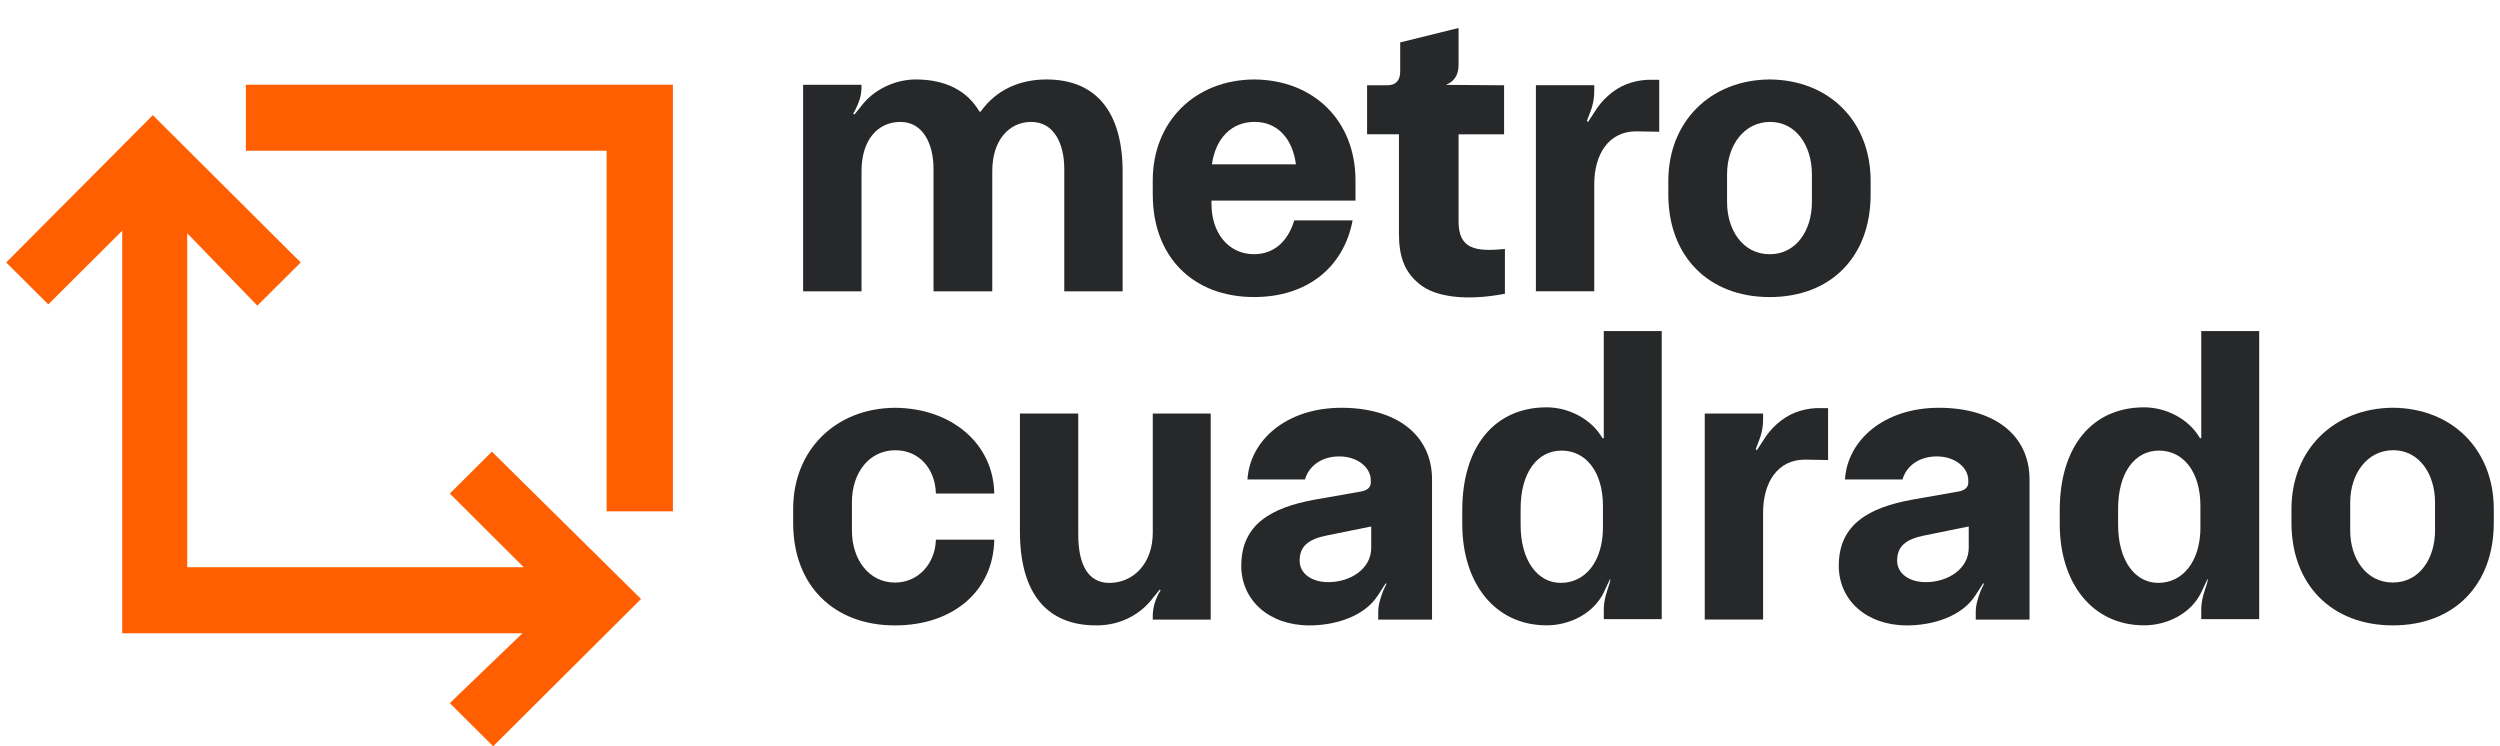 <svg width="134" height="40" viewBox="0 0 134 40" fill="none" xmlns="http://www.w3.org/2000/svg">
<path d="M26.365 24.209L24.11 26.455L28.073 30.402H10.035V12.503L13.794 16.382L16.117 14.068L8.191 6.173L0.333 14.068L2.588 16.314L6.551 12.366V33.942H28.005L24.11 37.686L26.433 40L34.359 32.105L26.365 24.209Z" fill="#FF5F00"/>
<path d="M32.515 8.079V27.408H36.067V4.539H13.178V8.079H32.515Z" fill="#FF5F00"/>
<path d="M43.047 15.614V4.546H46.175V4.767C46.153 5.142 46.065 5.452 45.842 5.894L45.732 6.093L45.799 6.136L46.176 5.672C46.82 4.81 47.973 4.259 49.082 4.259C50.701 4.259 51.855 4.877 52.498 5.982H52.565C53.408 4.788 54.695 4.259 56.091 4.259C58.752 4.259 60.173 6.004 60.173 9.207V15.614H57.045V9.053C57.045 7.727 56.512 6.535 55.271 6.535C54.095 6.535 53.186 7.507 53.186 9.163V15.614H50.037V9.053C50.037 7.727 49.482 6.535 48.263 6.535C47.044 6.535 46.178 7.507 46.178 9.163V15.614H43.047Z" fill="#262829"/>
<path d="M61.787 10.444V9.671C61.787 6.535 64.027 4.281 67.221 4.259C70.437 4.281 72.654 6.49 72.654 9.671V10.753H64.936V10.953C64.936 12.433 65.802 13.625 67.221 13.625C68.242 13.625 69.018 12.985 69.373 11.813H72.501C72.013 14.376 70.016 15.922 67.222 15.922C63.939 15.922 61.789 13.758 61.789 10.443L61.787 10.444ZM69.461 8.809C69.283 7.418 68.462 6.533 67.243 6.533C66.024 6.533 65.159 7.394 64.959 8.809H69.461Z" fill="#262829"/>
<path d="M80.66 15.746C78.576 16.145 76.889 15.923 76.048 15.195C75.294 14.577 74.984 13.759 74.984 12.545V7.198H73.276V4.57H74.363C74.829 4.57 75.051 4.305 75.051 3.819V2.273L78.179 1.5V3.487C78.179 4.106 77.868 4.394 77.536 4.527V4.549L80.619 4.571V7.199H78.179V11.861C78.179 13.297 79 13.518 80.663 13.342V15.75L80.66 15.746Z" fill="#262829"/>
<path d="M82.324 15.614V4.568H85.452V4.855C85.452 5.341 85.364 5.715 85.164 6.202L85.054 6.488L85.121 6.533L85.454 6.025C85.831 5.384 86.475 4.788 87.161 4.522C87.494 4.389 87.871 4.3 88.292 4.278H88.935V7.062L87.737 7.04C86.207 7.018 85.452 8.299 85.452 9.867V15.611H82.324V15.614Z" fill="#262829"/>
<path d="M89.422 10.423V9.693C89.422 6.535 91.662 4.281 94.855 4.259C98.049 4.281 100.266 6.512 100.266 9.693V10.423C100.266 13.759 98.137 15.923 94.855 15.923C91.574 15.923 89.422 13.735 89.422 10.423ZM97.118 10.843V9.34C97.118 7.814 96.275 6.535 94.878 6.535C93.481 6.535 92.571 7.794 92.571 9.34V10.843C92.571 12.323 93.414 13.627 94.855 13.627C96.297 13.627 97.118 12.323 97.118 10.843Z" fill="#262829"/>
<path d="M42.514 28.042V27.269C42.514 24.133 44.777 21.879 47.97 21.857C51.008 21.879 53.248 23.779 53.293 26.452H50.165C50.12 25.083 49.234 24.133 47.993 24.133C46.596 24.133 45.663 25.325 45.663 26.916V28.441C45.663 29.987 46.572 31.225 47.97 31.225C49.212 31.225 50.122 30.23 50.165 28.927H53.293C53.248 31.666 51.098 33.522 47.97 33.522C44.666 33.522 42.514 31.357 42.514 28.042Z" fill="#262829"/>
<path d="M54.668 28.504V22.165H57.795V28.659C57.795 30.339 58.371 31.244 59.459 31.244C60.746 31.244 61.789 30.207 61.789 28.549V22.165H64.894V33.211H61.789V32.902C61.811 32.548 61.899 32.216 62.099 31.82L62.21 31.642L62.165 31.598L61.787 32.062C61.122 32.945 60.035 33.52 58.794 33.52C56.111 33.542 54.669 31.797 54.669 28.504H54.668Z" fill="#262829"/>
<path d="M66.533 30.318C66.533 28.087 68.174 27.202 70.459 26.783L72.965 26.342C73.297 26.275 73.475 26.12 73.475 25.856V25.746C73.475 25.06 72.765 24.464 71.789 24.464C70.813 24.464 70.147 24.995 69.947 25.701H66.864C66.997 23.58 68.971 21.857 71.899 21.857C74.827 21.857 76.757 23.293 76.757 25.701V33.212H73.873V32.814C73.873 32.416 73.984 32.086 74.139 31.665L74.317 31.29L74.272 31.268L73.872 31.886C73.141 33.058 71.542 33.522 70.19 33.522C68.018 33.522 66.531 32.175 66.531 30.318H66.533ZM73.497 29.368V28.219L71.102 28.705C70.126 28.904 69.661 29.279 69.661 30.054C69.661 30.739 70.304 31.203 71.19 31.203C72.409 31.203 73.497 30.473 73.497 29.368Z" fill="#262829"/>
<path d="M78.377 28.085V27.355C78.377 23.91 80.129 21.833 82.902 21.833C84.078 21.833 85.297 22.451 85.895 23.489H85.963V17.745H89.068V33.187H85.963V32.678C85.963 32.126 86.14 31.684 86.273 31.265L86.318 31.066L86.295 31.043L85.963 31.751C85.407 32.9 84.121 33.518 82.902 33.518C80.129 33.518 78.377 31.265 78.377 28.084V28.085ZM85.918 28.262V27.113C85.918 25.301 85.009 24.152 83.7 24.152C82.391 24.152 81.505 25.346 81.505 27.266V28.128C81.505 30.05 82.414 31.242 83.657 31.242C84.988 31.242 85.919 30.073 85.919 28.261L85.918 28.262Z" fill="#262829"/>
<path d="M91.374 33.211V22.165H94.502V22.451C94.502 22.938 94.414 23.312 94.214 23.798L94.103 24.085L94.17 24.13L94.503 23.621C94.881 22.98 95.524 22.384 96.21 22.118C96.543 21.986 96.921 21.897 97.341 21.875H97.985V24.659L96.786 24.636C95.257 24.614 94.502 25.895 94.502 27.464V33.208H91.374V33.211Z" fill="#262829"/>
<path d="M98.559 30.318C98.559 28.087 100.201 27.202 102.485 26.783L104.991 26.342C105.324 26.275 105.501 26.12 105.501 25.856V25.746C105.501 25.06 104.791 24.464 103.815 24.464C102.839 24.464 102.173 24.995 101.973 25.701H98.89C99.023 23.58 100.997 21.857 103.925 21.857C106.853 21.857 108.783 23.293 108.783 25.701V33.212H105.9V32.814C105.9 32.416 106.01 32.086 106.165 31.665L106.343 31.29L106.298 31.268L105.898 31.886C105.167 33.058 103.569 33.522 102.217 33.522C100.044 33.522 98.558 32.175 98.558 30.318H98.559ZM105.524 29.368V28.219L103.129 28.705C102.153 28.904 101.687 29.279 101.687 30.054C101.687 30.739 102.33 31.203 103.217 31.203C104.436 31.203 105.524 30.473 105.524 29.368Z" fill="#262829"/>
<path d="M110.402 28.085V27.355C110.402 23.91 112.154 21.833 114.926 21.833C116.102 21.833 117.322 22.451 117.92 23.489H117.987V17.745H121.093V33.187H117.987V32.678C117.987 32.126 118.165 31.684 118.298 31.265L118.342 31.066L118.32 31.043L117.987 31.751C117.432 32.9 116.146 33.518 114.926 33.518C112.154 33.518 110.402 31.265 110.402 28.084V28.085ZM117.942 28.262V27.113C117.942 25.301 117.034 24.152 115.725 24.152C114.416 24.152 113.53 25.346 113.53 27.266V28.128C113.53 30.05 114.438 31.242 115.682 31.242C117.013 31.242 117.944 30.073 117.944 28.261L117.942 28.262Z" fill="#262829"/>
<path d="M122.822 28.02V27.29C122.822 24.131 125.062 21.878 128.256 21.855C131.449 21.878 133.667 24.109 133.667 27.29V28.02C133.667 31.356 131.537 33.52 128.256 33.52C124.974 33.52 122.822 31.332 122.822 28.02ZM130.518 28.439V26.936C130.518 25.411 129.675 24.131 128.278 24.131C126.881 24.131 125.971 25.39 125.971 26.936V28.439C125.971 29.92 126.814 31.223 128.256 31.223C129.697 31.223 130.518 29.92 130.518 28.439Z" fill="#262829"/>
</svg>
